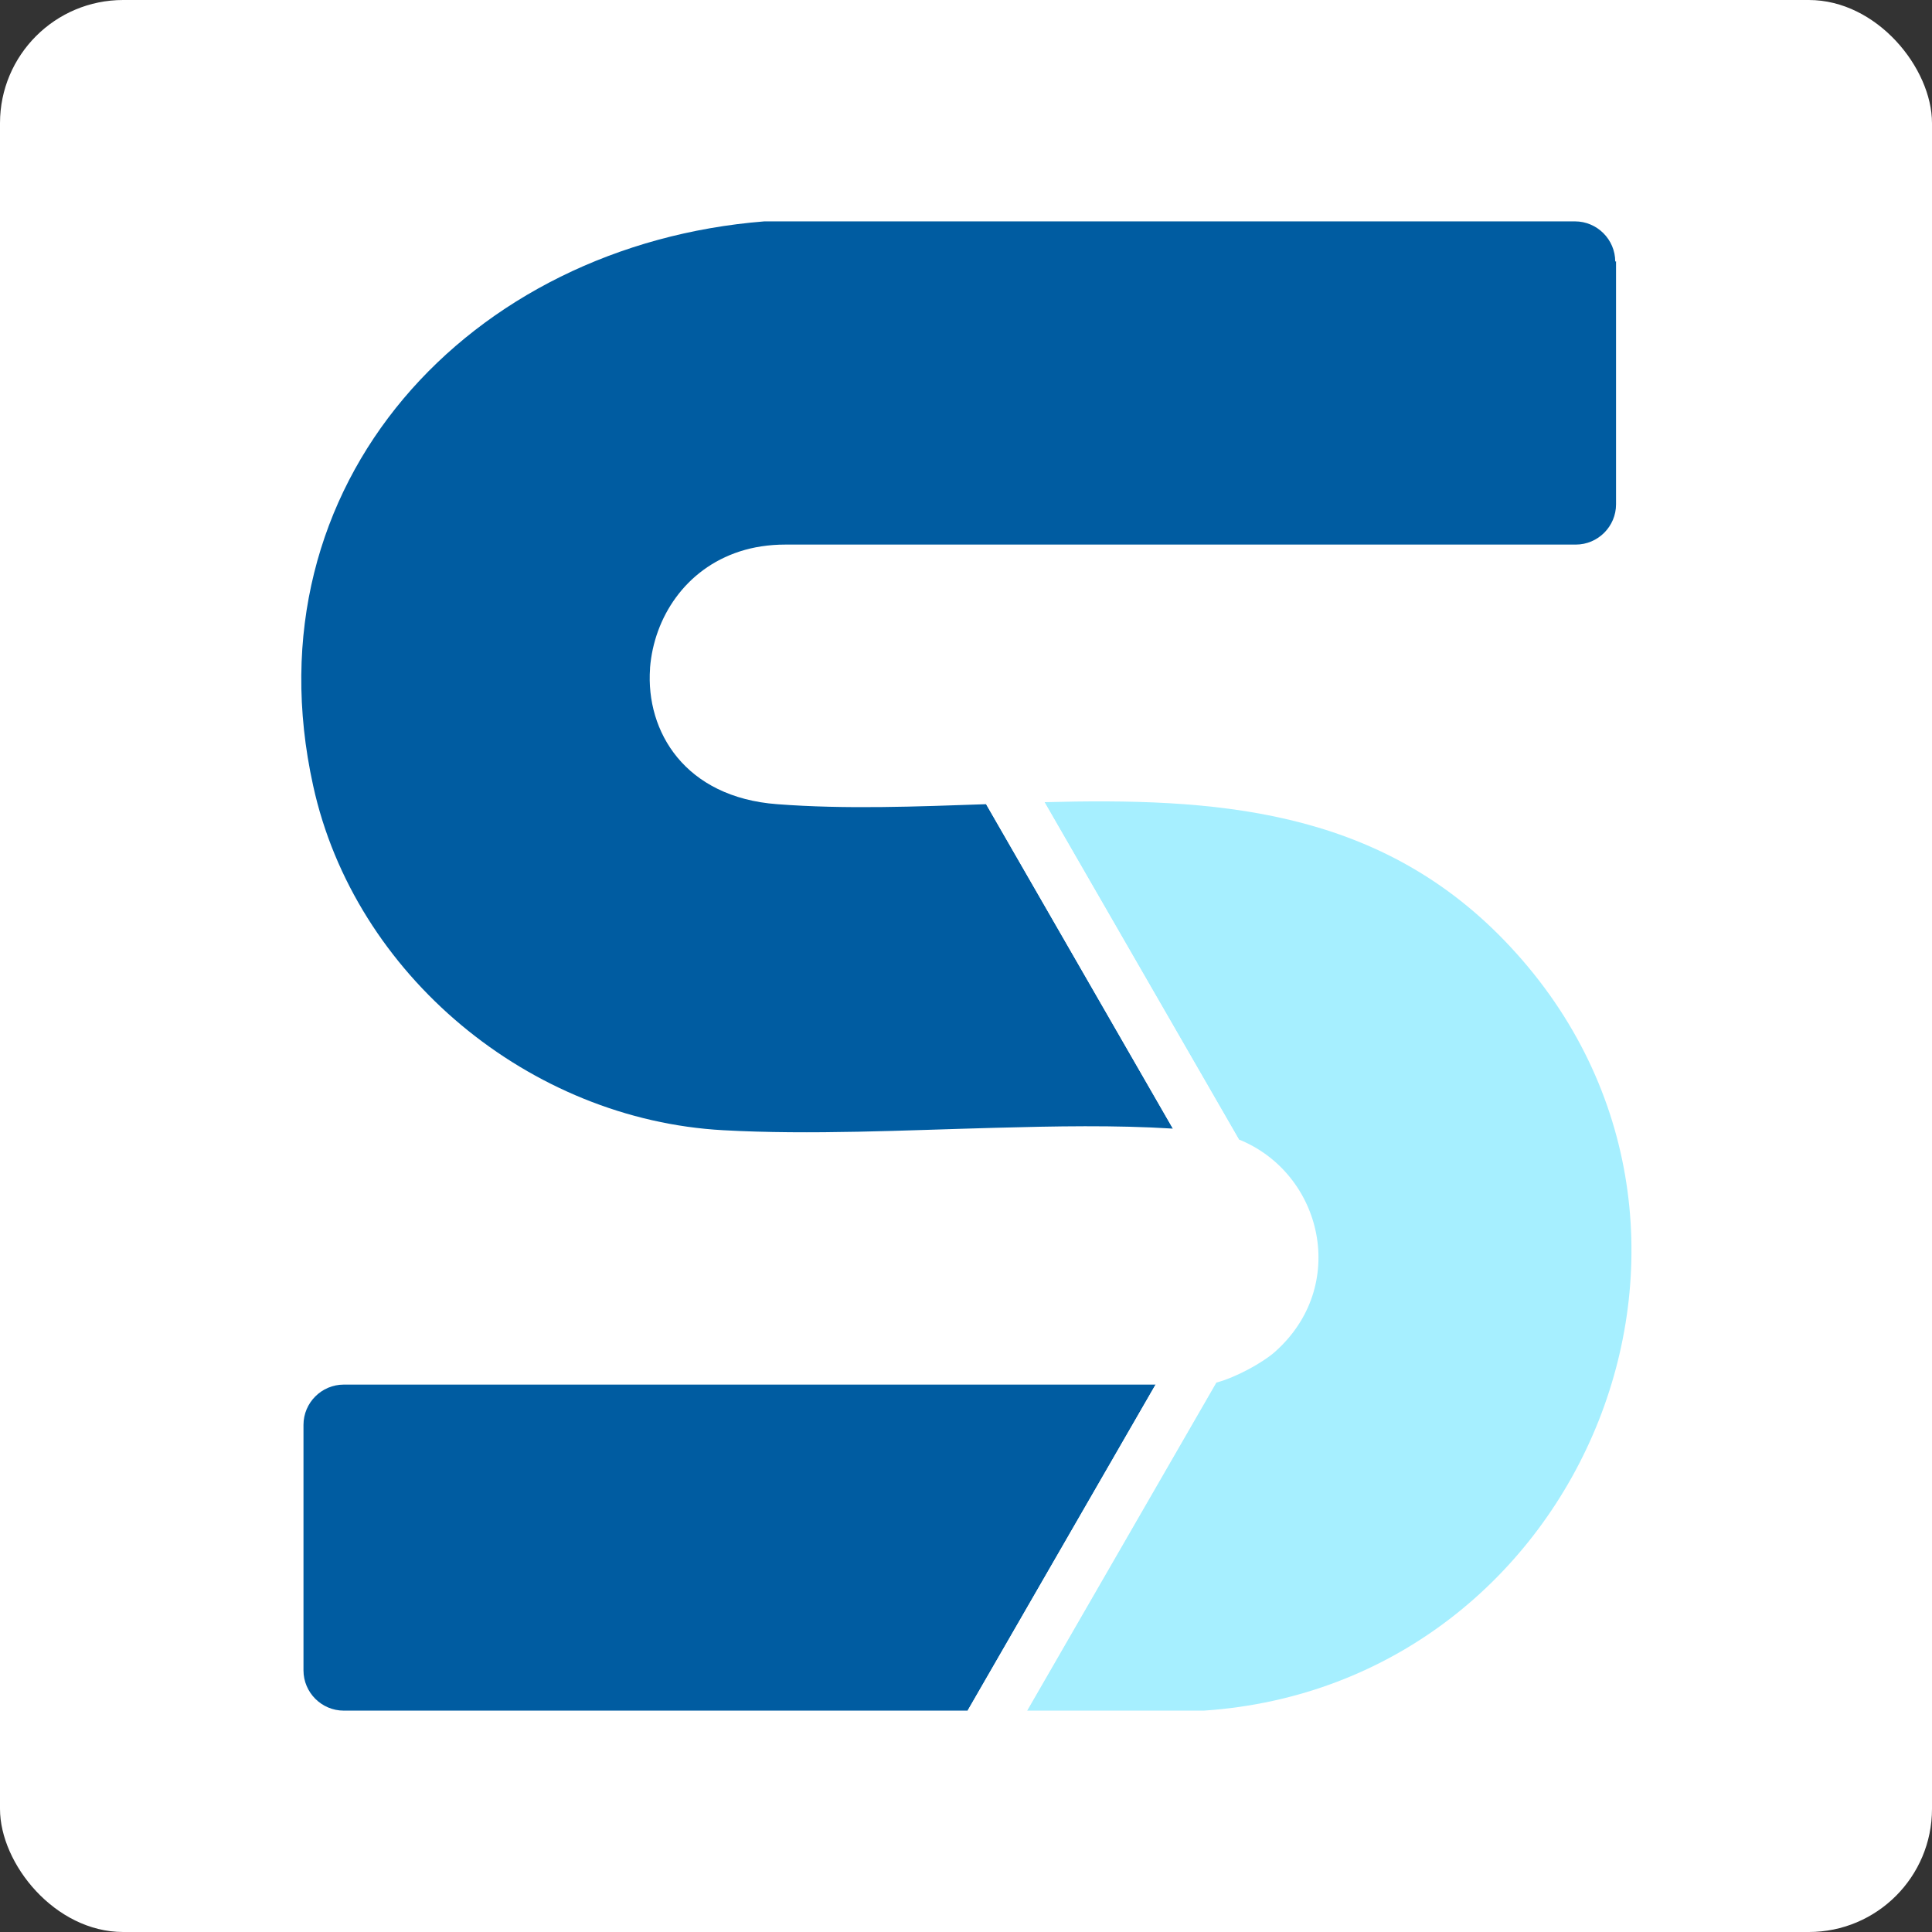 <?xml version="1.0" encoding="UTF-8"?>
<svg id="Calque_2" data-name="Calque 2" xmlns="http://www.w3.org/2000/svg" viewBox="0 0 48 48">
  <rect x="0" y="0" width="48" height="48" fill="#333333" stroke="none"/>
  <defs>
    <style>
      .cls-1 {
        fill: #fff;
      }

      .cls-2 {
        fill: #005ca1;
      }

      .cls-3 {
        fill: #a6efff;
      }
    </style>
  </defs>
  <g id="Calque_1-2" data-name="Calque 1">
    <rect class="cls-1" width="48" height="48" rx="3.06" ry="3.06"/>
    <g>
      <g>
        <path class="cls-2" d="M40.13,6.5c0-.55-.45-1-1-1h-14.43s-5.71,0-5.71,0c-7.3.58-12.87,6.49-11.21,14.02,1.03,4.71,5.39,8.3,10.19,8.56,2.18.12,4.48,0,6.75-.06,1.5-.04,2.98-.07,4.42.02l-4.64-8.06c-1.74.06-3.49.13-5.19,0-2.29-.17-3.27-1.8-3.16-3.37,0,0,0-.01,0-.02.1-1.24.87-2.45,2.23-2.89.34-.11.72-.17,1.13-.17h19.64c.55,0,1-.45,1-1v-6.04Z"/>
        <path class="cls-2" d="M28.71,34.4l-4.67,8.1h-15.5c-.55,0-1-.45-1-1v-6.1c0-.55.45-1,1-1h20.17Z"/>
      </g>
      <path class="cls-3" d="M29.9,42.5h-4.38s4.7-8.15,4.7-8.15c.49-.13,1.14-.49,1.44-.75,1.87-1.64,1.2-4.45-.88-5.29l-4.83-8.38c4.17-.11,8.23.13,11.42,3.43,6.72,6.95,2.03,18.5-7.46,19.14Z"/>
      <path class="cls-1" d="M30.21,34.35l-4.7,8.15h-1.47l4.67-8.1h1.18c.06,0,.12,0,.19-.02.04,0,.08-.02.13-.03Z"/>
      <path class="cls-1" d="M30.76,28.31c-.05-.02-.1-.04-.15-.06-.26-.09-.54-.15-.84-.17-.21-.02-.42-.03-.63-.04l-4.64-8.06c.18,0,.36-.01.54-.02.3-.01.61-.02.91-.03l4.83,8.38Z"/>
    </g>
  </g>
</svg>